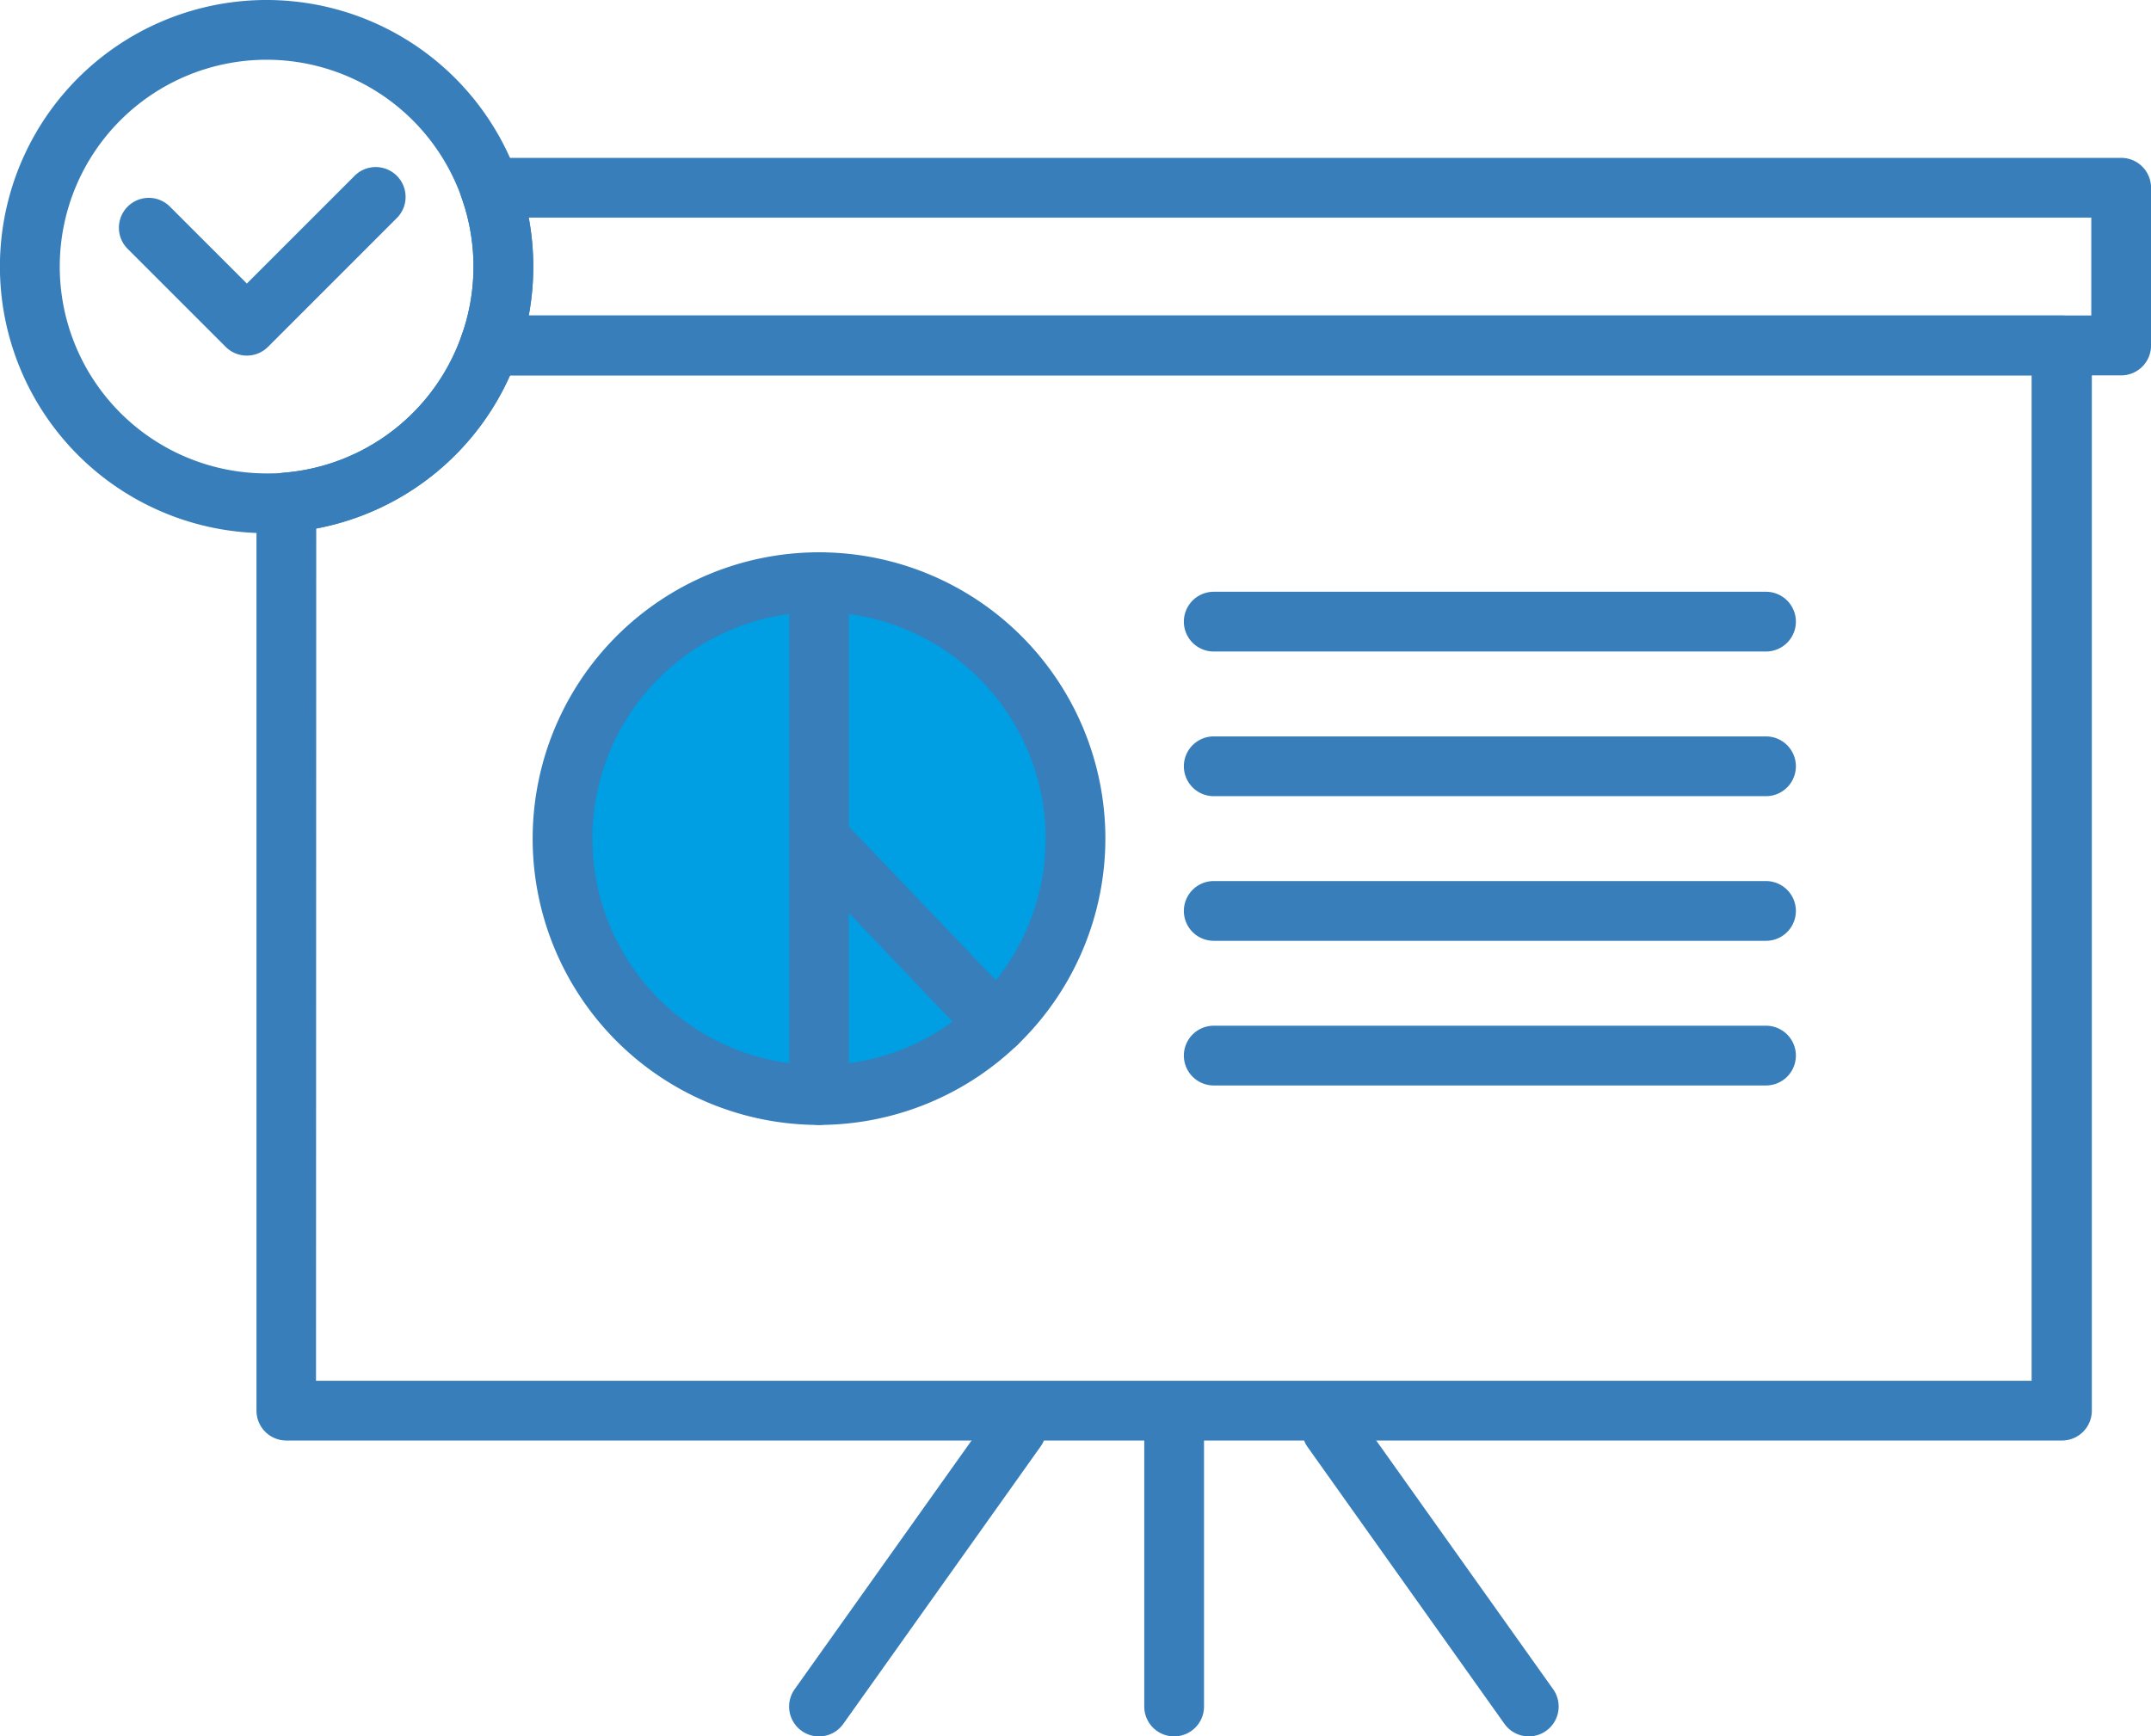 <svg xmlns="http://www.w3.org/2000/svg" width="47.518" height="38.366" viewBox="0 0 47.518 38.366">
  <g id="Groupe_520" data-name="Groupe 520" transform="translate(-533 -38.434)">
    <path id="Tracé_2918" data-name="Tracé 2918" d="M585.092,48.524H549.054a.66.66,0,0,1-.622-.883,4.542,4.542,0,0,0,0-3.04.66.66,0,0,1,.622-.883h36.039a.66.66,0,0,1,.66.66v3.487A.66.66,0,0,1,585.092,48.524ZM549.914,47.2h34.519V45.037H549.914a5.9,5.9,0,0,1,0,2.167Z" transform="translate(-5.234 -1.796)" fill="#377eba"/>
    <path id="Tracé_2919" data-name="Tracé 2919" d="M581.47,73.855H542.245a.66.66,0,0,1-.66-.66V53.129a.66.66,0,0,1,.607-.658,4.555,4.555,0,0,0,3.924-3.03.66.66,0,0,1,.623-.442H581.47a.66.66,0,0,1,.66.66V73.195A.66.66,0,0,1,581.47,73.855ZM542.9,72.535h37.9V50.32H547.186a5.88,5.88,0,0,1-4.281,3.386Z" transform="translate(-2.919 -3.593)" fill="#377eba"/>
    <path id="Tracé_2920" data-name="Tracé 2920" d="M538.89,50.214a5.89,5.89,0,1,1,5.552-7.852,5.868,5.868,0,0,1,0,3.929,5.876,5.876,0,0,1-5.061,3.9C539.222,50.209,539.059,50.214,538.89,50.214Zm0-10.46a4.57,4.57,0,1,0,0,9.14c.128,0,.253,0,.377-.015a4.558,4.558,0,0,0,3.93-3.031,4.545,4.545,0,0,0,0-3.045A4.571,4.571,0,0,0,538.89,39.754Z" fill="#377eba"/>
    <path id="Tracé_2921" data-name="Tracé 2921" d="M539.8,48.2h0a.66.66,0,0,1-.467-.193l-2.179-2.179a.66.66,0,0,1,.933-.933l1.713,1.713,2.367-2.367a.66.66,0,1,1,.933.933l-2.833,2.833A.662.662,0,0,1,539.8,48.2Z" transform="translate(-1.347 -1.909)" fill="#377eba"/>
    <g id="Groupe_519" data-name="Groupe 519" transform="translate(544.767 50.637)">
      <circle id="Ellipse_182" data-name="Ellipse 182" cx="5.666" cy="5.666" r="5.666" transform="translate(0.66 0.66)" fill="#009fe3"/>
      <path id="Tracé_2922" data-name="Tracé 2922" d="M557.156,69.576a6.326,6.326,0,1,1,6.326-6.326A6.333,6.333,0,0,1,557.156,69.576Zm0-11.332a5.006,5.006,0,1,0,5.006,5.006A5.011,5.011,0,0,0,557.156,58.244Z" transform="translate(-550.83 -56.924)" fill="#377eba"/>
    </g>
    <path id="Tracé_2923" data-name="Tracé 2923" d="M560.075,69.576a.66.66,0,0,1-.66-.66V57.584a.66.66,0,0,1,1.32,0V68.916A.66.66,0,0,1,560.075,69.576Z" transform="translate(-8.982 -6.287)" fill="#377eba"/>
    <path id="Tracé_2924" data-name="Tracé 2924" d="M563.987,70.921a.656.656,0,0,1-.477-.2L559.6,66.625a.66.66,0,0,1,.954-.912l3.912,4.092a.659.659,0,0,1-.477,1.115Z" transform="translate(-8.982 -9.206)" fill="#377eba"/>
    <path id="Tracé_2925" data-name="Tracé 2925" d="M585.486,59.565h-12.2a.66.66,0,0,1,0-1.32h12.2a.66.66,0,0,1,0,1.32Z" transform="translate(-13.473 -6.736)" fill="#377eba"/>
    <path id="Tracé_2926" data-name="Tracé 2926" d="M585.486,64.408h-12.2a.66.66,0,1,1,0-1.32h12.2a.66.66,0,1,1,0,1.32Z" transform="translate(-13.473 -8.383)" fill="#377eba"/>
    <path id="Tracé_2927" data-name="Tracé 2927" d="M585.486,69.251h-12.2a.66.66,0,0,1,0-1.32h12.2a.66.66,0,0,1,0,1.32Z" transform="translate(-13.473 -10.03)" fill="#377eba"/>
    <path id="Tracé_2928" data-name="Tracé 2928" d="M585.486,74.093h-12.2a.66.66,0,0,1,0-1.32h12.2a.66.66,0,0,1,0,1.32Z" transform="translate(-13.473 -11.676)" fill="#377eba"/>
    <path id="Tracé_2929" data-name="Tracé 2929" d="M571.962,92.736a.66.66,0,0,1-.66-.66V85.963a.66.66,0,0,1,1.32,0v6.113A.66.66,0,0,1,571.962,92.736Z" transform="translate(-13.024 -15.937)" fill="#377eba"/>
    <path id="Tracé_2930" data-name="Tracé 2930" d="M560.074,92.736a.66.66,0,0,1-.537-1.043l4.347-6.113a.66.66,0,1,1,1.075.765l-4.348,6.114A.657.657,0,0,1,560.074,92.736Z" transform="translate(-8.982 -15.936)" fill="#377eba"/>
    <path id="Tracé_2931" data-name="Tracé 2931" d="M581.594,92.736a.659.659,0,0,1-.539-.277l-4.347-6.114a.659.659,0,1,1,1.074-.765l4.348,6.113a.66.66,0,0,1-.537,1.043Z" transform="translate(-14.82 -15.937)" fill="#377eba"/>
  </g>
</svg>
